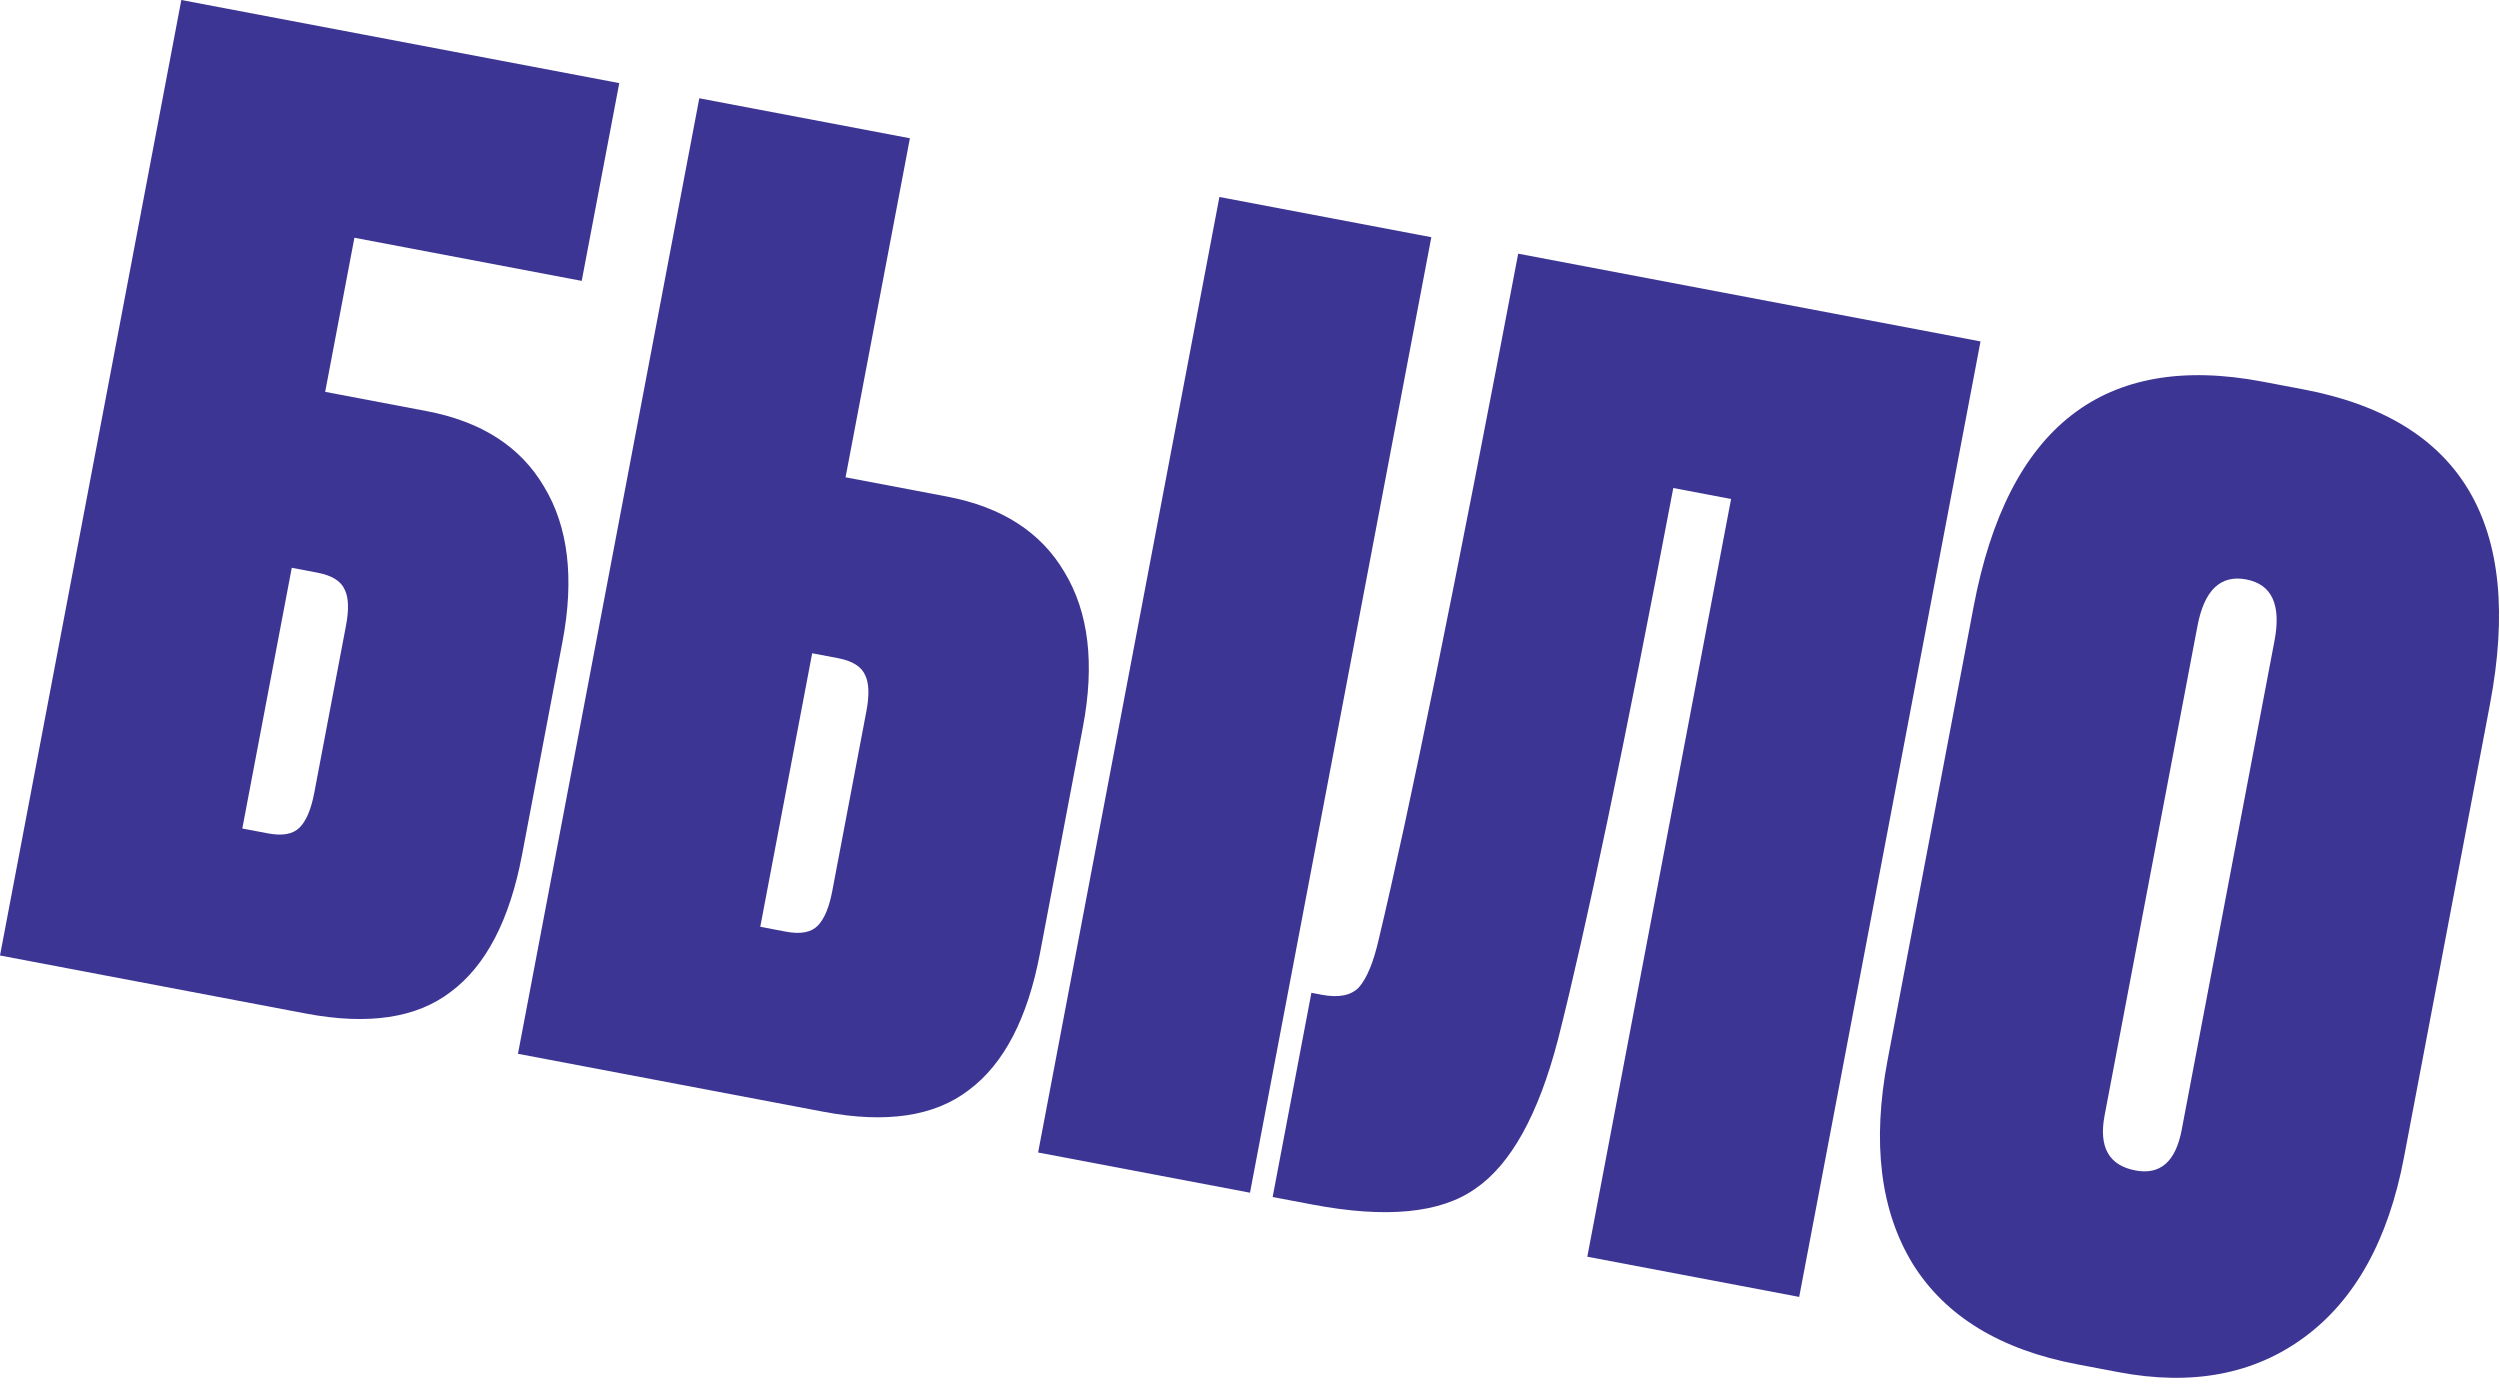 <?xml version="1.0" encoding="UTF-8"?> <svg xmlns="http://www.w3.org/2000/svg" width="102" height="57" viewBox="0 0 102 57" fill="none"> <path d="M0 38.984L7.398 0L25.266 3.391L23.734 11.46L14.46 9.7L13.267 15.988L17.406 16.773C19.642 17.198 21.238 18.224 22.196 19.854C23.188 21.49 23.439 23.6 22.949 26.185L21.298 34.883C20.794 37.538 19.826 39.399 18.393 40.466C16.995 41.54 15.021 41.835 12.471 41.351L0 38.984ZM9.886 33.803L10.934 34.002C11.528 34.115 11.959 34.034 12.229 33.759C12.498 33.485 12.695 33.015 12.821 32.352L14.114 25.54C14.24 24.876 14.225 24.385 14.068 24.066C13.918 23.711 13.546 23.478 12.952 23.365L11.904 23.166L9.886 33.803Z" fill="#3D3594"></path> <path d="M34.499 19.474L38.639 20.26C40.874 20.684 42.471 21.711 43.428 23.34C44.421 24.976 44.672 27.086 44.181 29.671L42.431 38.893C41.928 41.548 40.959 43.409 39.526 44.476C38.128 45.55 36.154 45.845 33.604 45.361L21.133 42.995L28.531 4.01L37.124 5.641L34.499 19.474ZM31.019 37.813L32.067 38.012C32.661 38.125 33.093 38.044 33.362 37.77C33.631 37.495 33.829 37.026 33.955 36.362L35.347 29.026C35.473 28.363 35.457 27.871 35.301 27.552C35.151 27.198 34.779 26.964 34.185 26.852L33.137 26.653L31.019 37.813ZM58.398 9.678L51 48.662L42.355 47.022L49.752 8.037L58.398 9.678Z" fill="#3D3594"></path> <path d="M56.255 38.314C57.488 33.155 59.383 23.834 61.942 10.35L80.805 13.93L73.407 52.914L64.762 51.274L70.628 20.359L68.27 19.911C66.282 30.391 64.713 37.892 63.566 42.415C62.766 45.484 61.639 47.514 60.184 48.505C58.765 49.502 56.553 49.716 53.549 49.146L51.924 48.838L53.505 40.506L53.924 40.586C54.623 40.718 55.131 40.616 55.449 40.278C55.773 39.905 56.042 39.25 56.255 38.314Z" fill="#3D3594"></path> <path d="M101.591 28.731L98.081 47.228C97.445 50.581 96.095 53.022 94.032 54.548C91.969 56.075 89.435 56.553 86.431 55.983L84.754 55.665C81.611 55.068 79.373 53.703 78.041 51.568C76.715 49.398 76.374 46.619 77.017 43.231L80.527 24.734C81.919 17.398 85.846 14.344 92.309 15.57L93.985 15.888C100.448 17.115 102.983 21.396 101.591 28.731ZM89.012 46.104L92.8 26.14C93.078 24.673 92.694 23.84 91.646 23.641C90.598 23.442 89.934 24.077 89.656 25.544L85.868 45.508C85.622 46.8 86.041 47.549 87.124 47.754C88.137 47.947 88.766 47.397 89.012 46.104Z" fill="#3D3594"></path> </svg> 